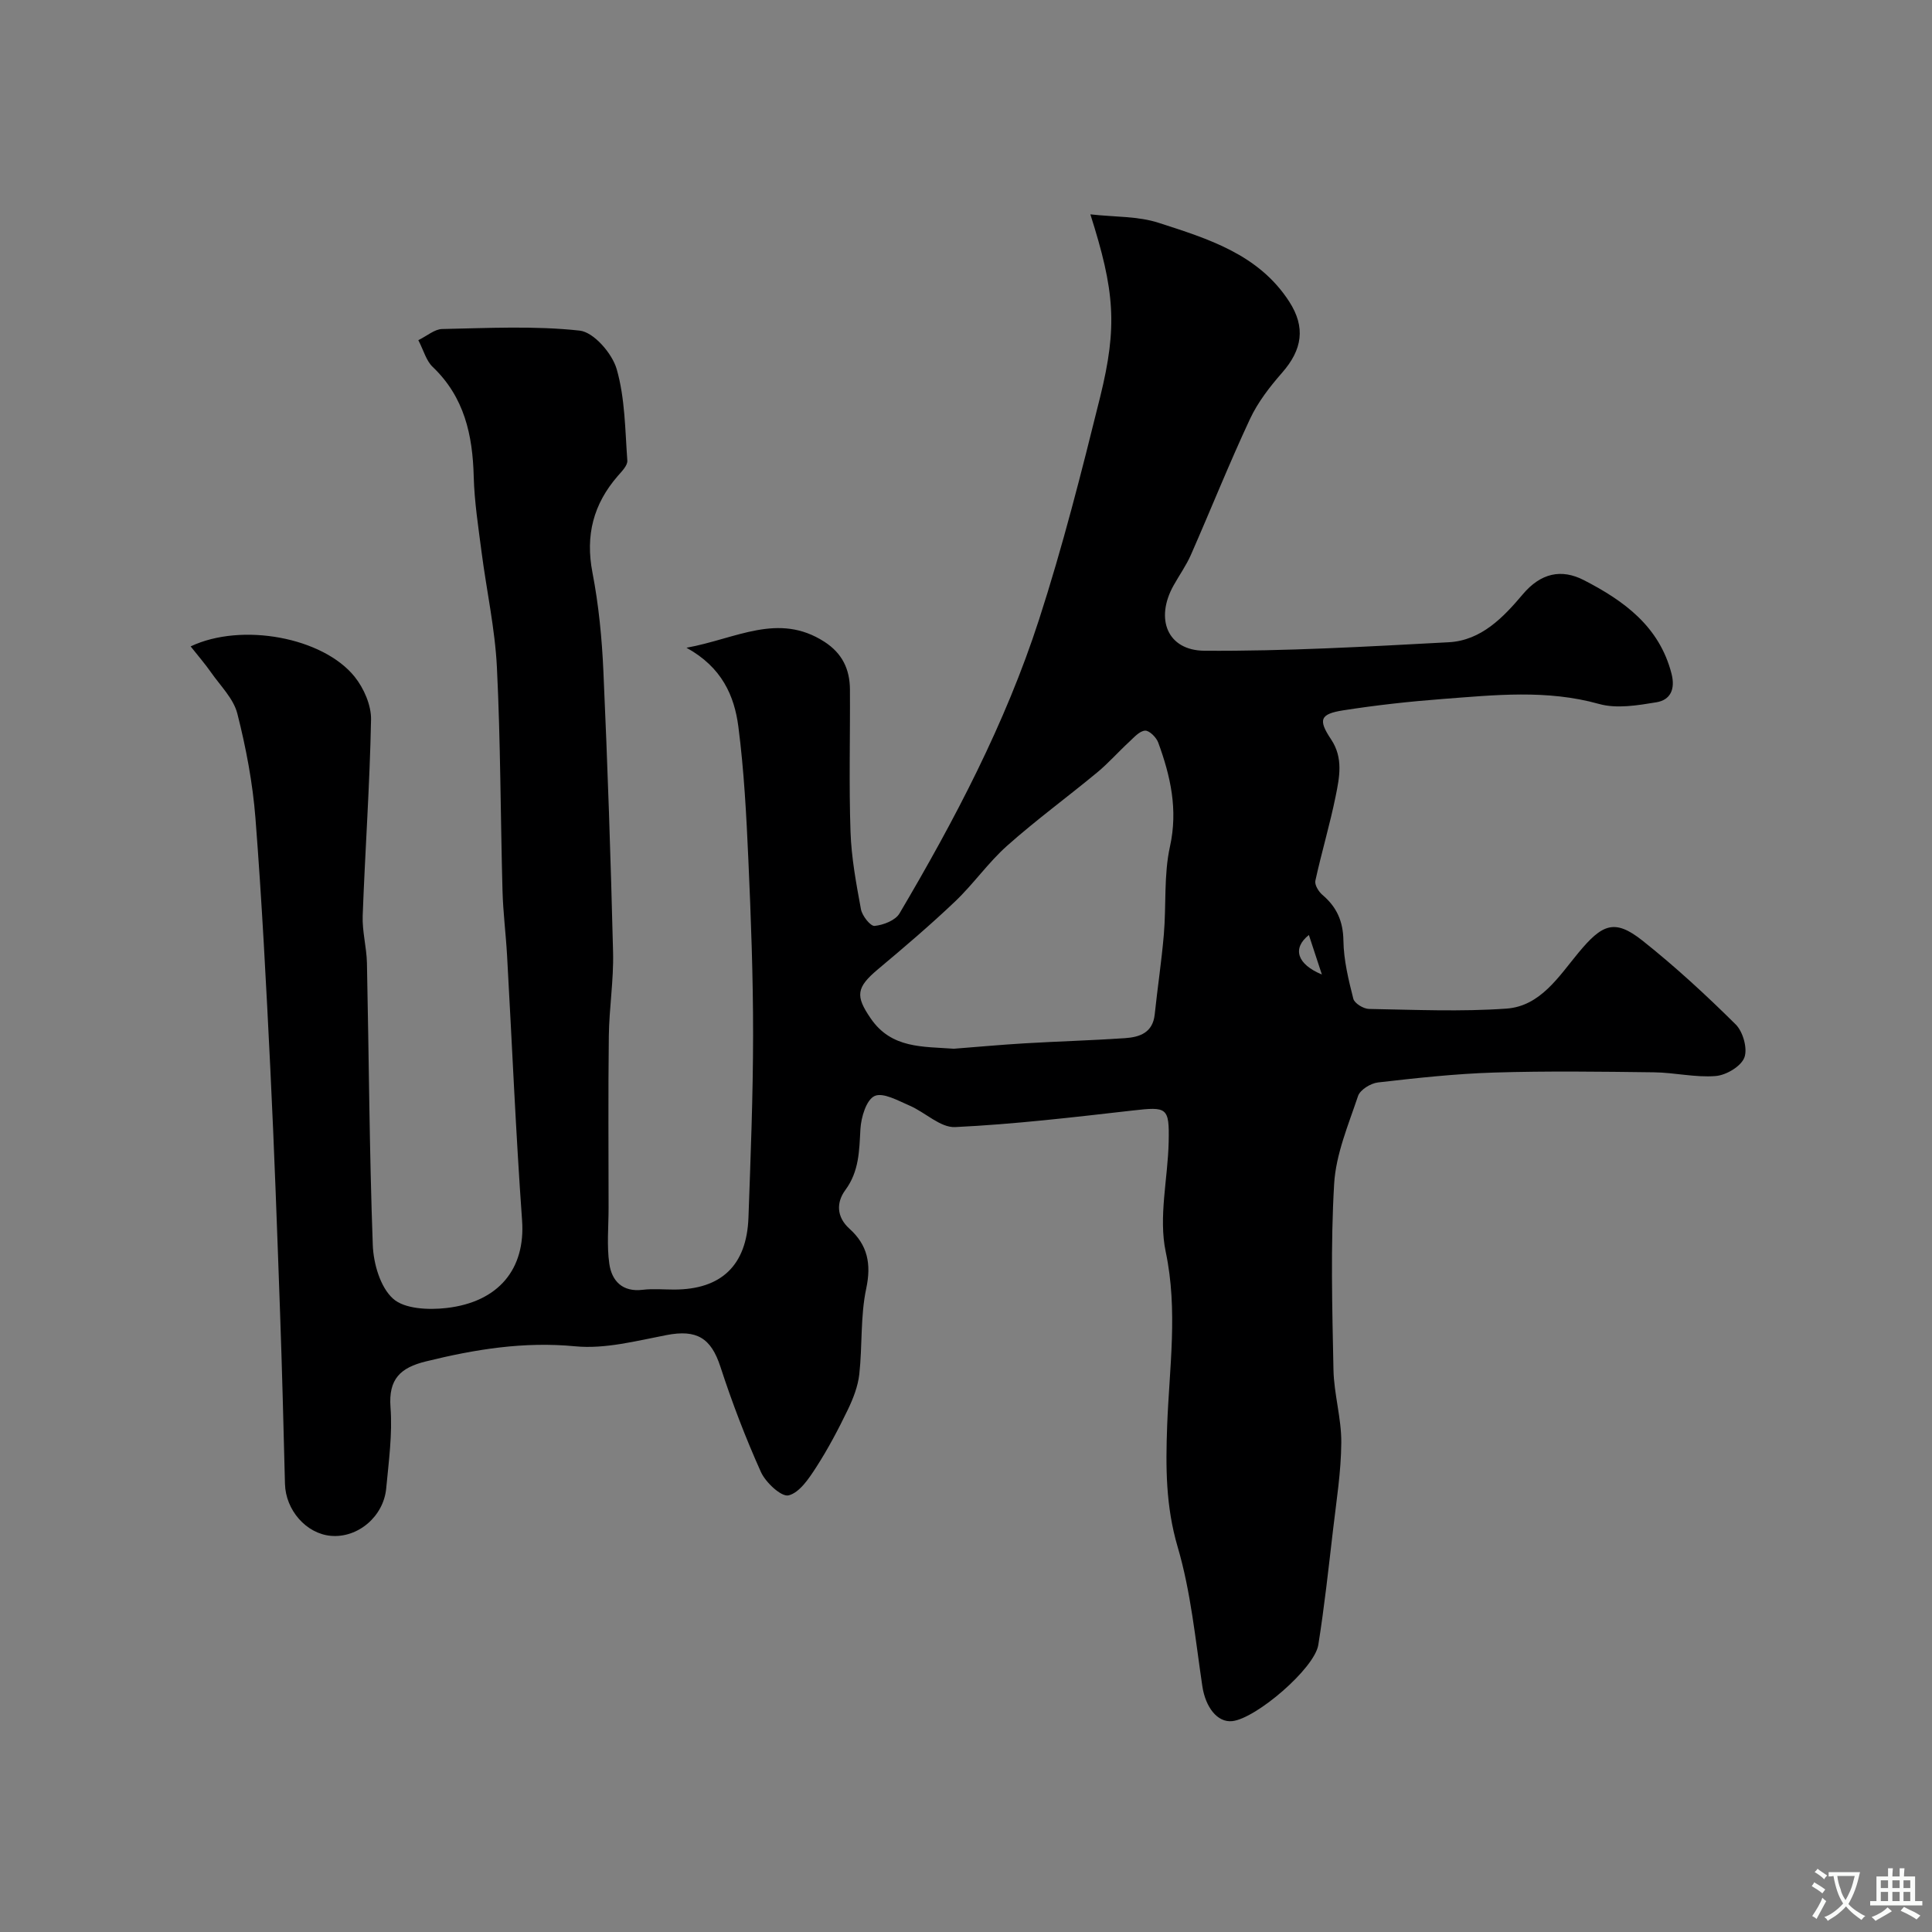 <svg enable-background="new 0 0 400 400" viewBox="0 0 400 400" xmlns="http://www.w3.org/2000/svg"><rect x="0" y="0" width="400" height="400" fill="#808080" stroke="none"/><path d="m39.47 133.83c10.55-5.01 27.41-1.88 33.96 6.29 1.91 2.38 3.45 5.91 3.39 8.87-.26 13.54-1.23 27.06-1.73 40.6-.12 3.25.81 6.52.88 9.79.41 19.46.5 38.93 1.21 58.37.14 3.86 1.55 8.75 4.2 11.13 2.39 2.15 7.38 2.35 11.06 1.93 10.85-1.25 16.37-8.13 15.65-18.14-1.31-18.28-2.08-36.6-3.11-54.9-.25-4.44-.82-8.87-.94-13.31-.42-15.43-.4-30.88-1.16-46.29-.39-7.97-2.14-15.87-3.17-23.82-.67-5.2-1.49-10.42-1.63-15.65-.22-8.65-1.94-16.5-8.52-22.76-1.31-1.25-1.83-3.34-2.95-5.51 1.83-.9 3.37-2.28 4.93-2.31 9.5-.19 19.08-.7 28.48.33 2.91.32 6.73 4.73 7.66 7.98 1.73 6.03 1.74 12.58 2.2 18.93.07 1.02-1.15 2.24-1.98 3.19-5.05 5.82-6.73 12.29-5.24 19.99 1.3 6.74 1.97 13.66 2.27 20.53.87 19.36 1.52 38.73 2 58.1.14 5.77-.81 11.56-.88 17.34-.15 11.86-.05 23.73-.05 35.6 0 3.85-.39 7.76.15 11.54.51 3.54 2.7 5.9 6.91 5.39 2.13-.26 4.33-.05 6.49-.05 9.77 0 15.05-4.99 15.41-14.9.45-12.6.95-25.2.96-37.8.01-12.1-.44-24.21-.98-36.3-.41-9.2-.89-18.43-2.07-27.55-.83-6.38-3.4-12.29-10.74-16.33 10.29-1.86 18.98-7.4 28.55-1.24 3.72 2.4 5.26 5.7 5.29 9.86.06 9.83-.22 19.67.12 29.49.18 5.37 1.18 10.73 2.16 16.03.25 1.36 1.97 3.54 2.83 3.45 1.82-.18 4.3-1.14 5.15-2.58 11.45-19.39 21.92-39.32 28.87-60.78 4.91-15.14 8.83-30.63 12.66-46.09 3.65-14.76 3.01-22.08-2.01-37.87 5.06.57 9.85.36 14.13 1.75 10.21 3.3 20.71 6.5 27.05 16.33 3.42 5.31 2.7 9.93-1.47 14.69-2.56 2.92-5.04 6.12-6.67 9.61-4.32 9.25-8.11 18.75-12.22 28.1-.98 2.23-2.42 4.24-3.61 6.38-3.84 6.89-1.29 13.44 6.43 13.49 16.85.11 33.72-.86 50.56-1.76 6.73-.36 11.31-5.16 15.33-9.93 3.72-4.4 7.98-5.33 12.66-2.92 8.25 4.25 15.61 9.54 18.13 19.36.82 3.21-.22 5.44-3.13 5.92-3.89.64-8.21 1.37-11.86.35-10.82-3.03-21.62-1.85-32.44-1.03-6.85.52-13.71 1.28-20.5 2.34-4.86.76-5.28 1.94-2.54 6.04 2.55 3.83 1.72 7.85.93 11.76-1.19 5.87-2.92 11.63-4.2 17.49-.18.85.67 2.25 1.46 2.92 2.97 2.52 4.29 5.46 4.35 9.49s1.05 8.08 2.05 12.02c.24.95 2.1 2.09 3.24 2.11 9.5.17 19.03.6 28.48-.07 7.01-.5 10.84-6.68 14.87-11.54 4.93-5.95 7.48-7.14 13.3-2.52 6.76 5.37 13.15 11.26 19.28 17.34 1.51 1.5 2.5 5.01 1.79 6.86-.7 1.83-3.77 3.65-5.94 3.82-4.21.34-8.51-.72-12.78-.77-11.03-.14-22.07-.29-33.1.05-8.03.25-16.05 1.13-24.04 2.05-1.51.17-3.69 1.52-4.12 2.8-2 5.97-4.59 12.05-4.95 18.2-.75 12.79-.4 25.65-.14 38.48.1 5.04 1.66 10.06 1.62 15.09-.04 6.02-1.01 12.05-1.71 18.06-.93 7.95-1.79 15.92-3.05 23.82-.79 4.9-12.89 15.25-17.81 15.78-3.13.34-5.56-2.95-6.2-7.24-1.44-9.66-2.37-19.52-5.11-28.83-2.48-8.45-2.49-16.5-2.17-25.14.44-11.9 2.26-23.82-.3-35.95-1.52-7.21.44-15.13.61-22.73.16-7.24-.32-7.34-7.46-6.53-12.22 1.39-24.46 2.84-36.74 3.43-3.06.15-6.2-3.05-9.43-4.44-2.37-1.02-5.51-2.8-7.26-1.99-1.71.79-2.79 4.4-2.93 6.85-.25 4.48-.25 8.72-3.13 12.63-1.86 2.53-1.86 5.54.86 7.99 3.75 3.38 4.56 7.26 3.47 12.4-1.22 5.74-.78 11.82-1.43 17.71-.28 2.51-1.26 5.04-2.37 7.35-1.97 4.08-4.1 8.12-6.55 11.92-1.5 2.32-3.45 5.27-5.72 5.83-1.48.37-4.75-2.66-5.73-4.84-3.19-7.09-5.98-14.4-8.39-21.8-1.94-5.95-4.9-7.75-11.14-6.55s-12.72 2.92-18.89 2.33c-10.68-1.03-20.77.62-30.96 3.13-5.23 1.29-7.76 3.61-7.31 9.5.42 5.54-.37 11.2-.89 16.78-.55 5.86-5.89 10.31-11.44 9.83-5.11-.44-9.38-5.31-9.52-10.76-.3-11.77-.59-23.54-1.01-35.3-.6-16.87-1.19-33.74-2.02-50.61-.85-17.31-1.74-34.63-3.08-51.9-.57-7.29-1.95-14.58-3.75-21.66-.79-3.12-3.52-5.77-5.47-8.57-1.2-1.72-2.58-3.3-4.2-5.35zm158.01 83.3c4.82-.37 9.74-.83 14.67-1.12 6.92-.41 13.86-.6 20.77-1.07 3.02-.21 5.75-1.11 6.15-4.91.58-5.52 1.42-11.02 1.89-16.55.52-6.07-.03-12.34 1.27-18.22 1.69-7.66.11-14.57-2.43-21.52-.39-1.07-1.85-2.53-2.73-2.47-1.15.08-2.29 1.4-3.29 2.33-2.24 2.06-4.26 4.37-6.6 6.31-6.17 5.11-12.66 9.85-18.64 15.17-3.93 3.49-6.99 7.94-10.81 11.57-5.12 4.87-10.52 9.47-15.94 14.01-4.53 3.8-4.72 5.53-1.52 10.19 4.3 6.29 10.79 5.8 17.21 6.28zm73.51-23.55c-3.52 2.79-2.41 6.07 2.69 8.18-1-3.03-1.79-5.46-2.69-8.18z" fill="#000001"/><g fill="#fafbfa"><path d="m377.9 391.2c-.2.3-.4.5-.6.8-.7-.6-1.4-1-2.2-1.5.2-.3.4-.5.5-.8.6.4 1.4.8 2.3 1.5zm-1.8 6.1c-.2-.2-.5-.4-.9-.6.4-.6.8-1.2 1.2-1.9s.7-1.3.9-1.9c.3.3.5.5.8.7-.7 1.3-1.4 2.6-2 3.7zm2.2-9c-.3.3-.5.5-.6.8-.6-.6-1.3-1.1-2-1.5.3-.3.5-.5.6-.7.6.5 1.3.9 2 1.4zm.3.2v-.9h2 4.5c-.3 1.3-.6 2.5-1 3.6s-.9 2.1-1.4 3c.4.5 1 1 1.6 1.4s1.2.8 1.9 1.1c-.3.2-.5.4-.8.8-.4-.3-1-.7-1.6-1.2s-1.2-1.1-1.6-1.6c-.5.6-1.1 1.1-1.7 1.6s-1.4.9-2.1 1.4c-.1-.3-.3-.5-.7-.8.6-.2 1.2-.5 1.9-1s1.4-1.1 2-1.8c-.5-.8-.9-1.6-1.2-2.5s-.6-2-.8-3.2c-.4.1-.7.1-1 .1zm2.5 2.7c.2 1 .7 1.7 1 2.2.3-.5.6-1.1 1-2s.6-1.9.9-3h-3.2-.4c.1.9.3 1.8.7 2.8z"/><path d="m396.5 388.5v1.5 3.6h1.5v.9c-.4 0-1 0-1.7 0h-7.9c-.5 0-.9 0-1.2 0v-.9h1.3v-3.5c0-.7 0-1.2 0-1.6h2.4c0-.8 0-1.4 0-1.7h1c0 .3-.1.8-.1 1.7h1.5c0-.8 0-1.4 0-1.7h1c0 .3-.1.9-.1 1.7zm-8.2 9.2c-.2-.3-.5-.5-.8-.8.8-.3 1.4-.6 1.9-.9s1-.7 1.4-1.1c.3.3.6.5.9.8-1.6 1-2.8 1.6-3.4 2zm2.6-6.8v-1.6h-1.5v1.6zm0 2.7v-1.9h-1.5v1.9zm2.4-2.7v-1.6h-1.5v1.6zm0 2.7v-1.9h-1.5v1.9zm.2 2 .7-.8c.4.2.9.5 1.6.8s1.3.7 1.8 1c-.3.3-.5.5-.8.8-.4-.3-1.5-1-3.3-1.8zm2-4.7v-1.6h-1.4v1.6zm0 2.7v-1.9h-1.4v1.9z"/></g></svg>